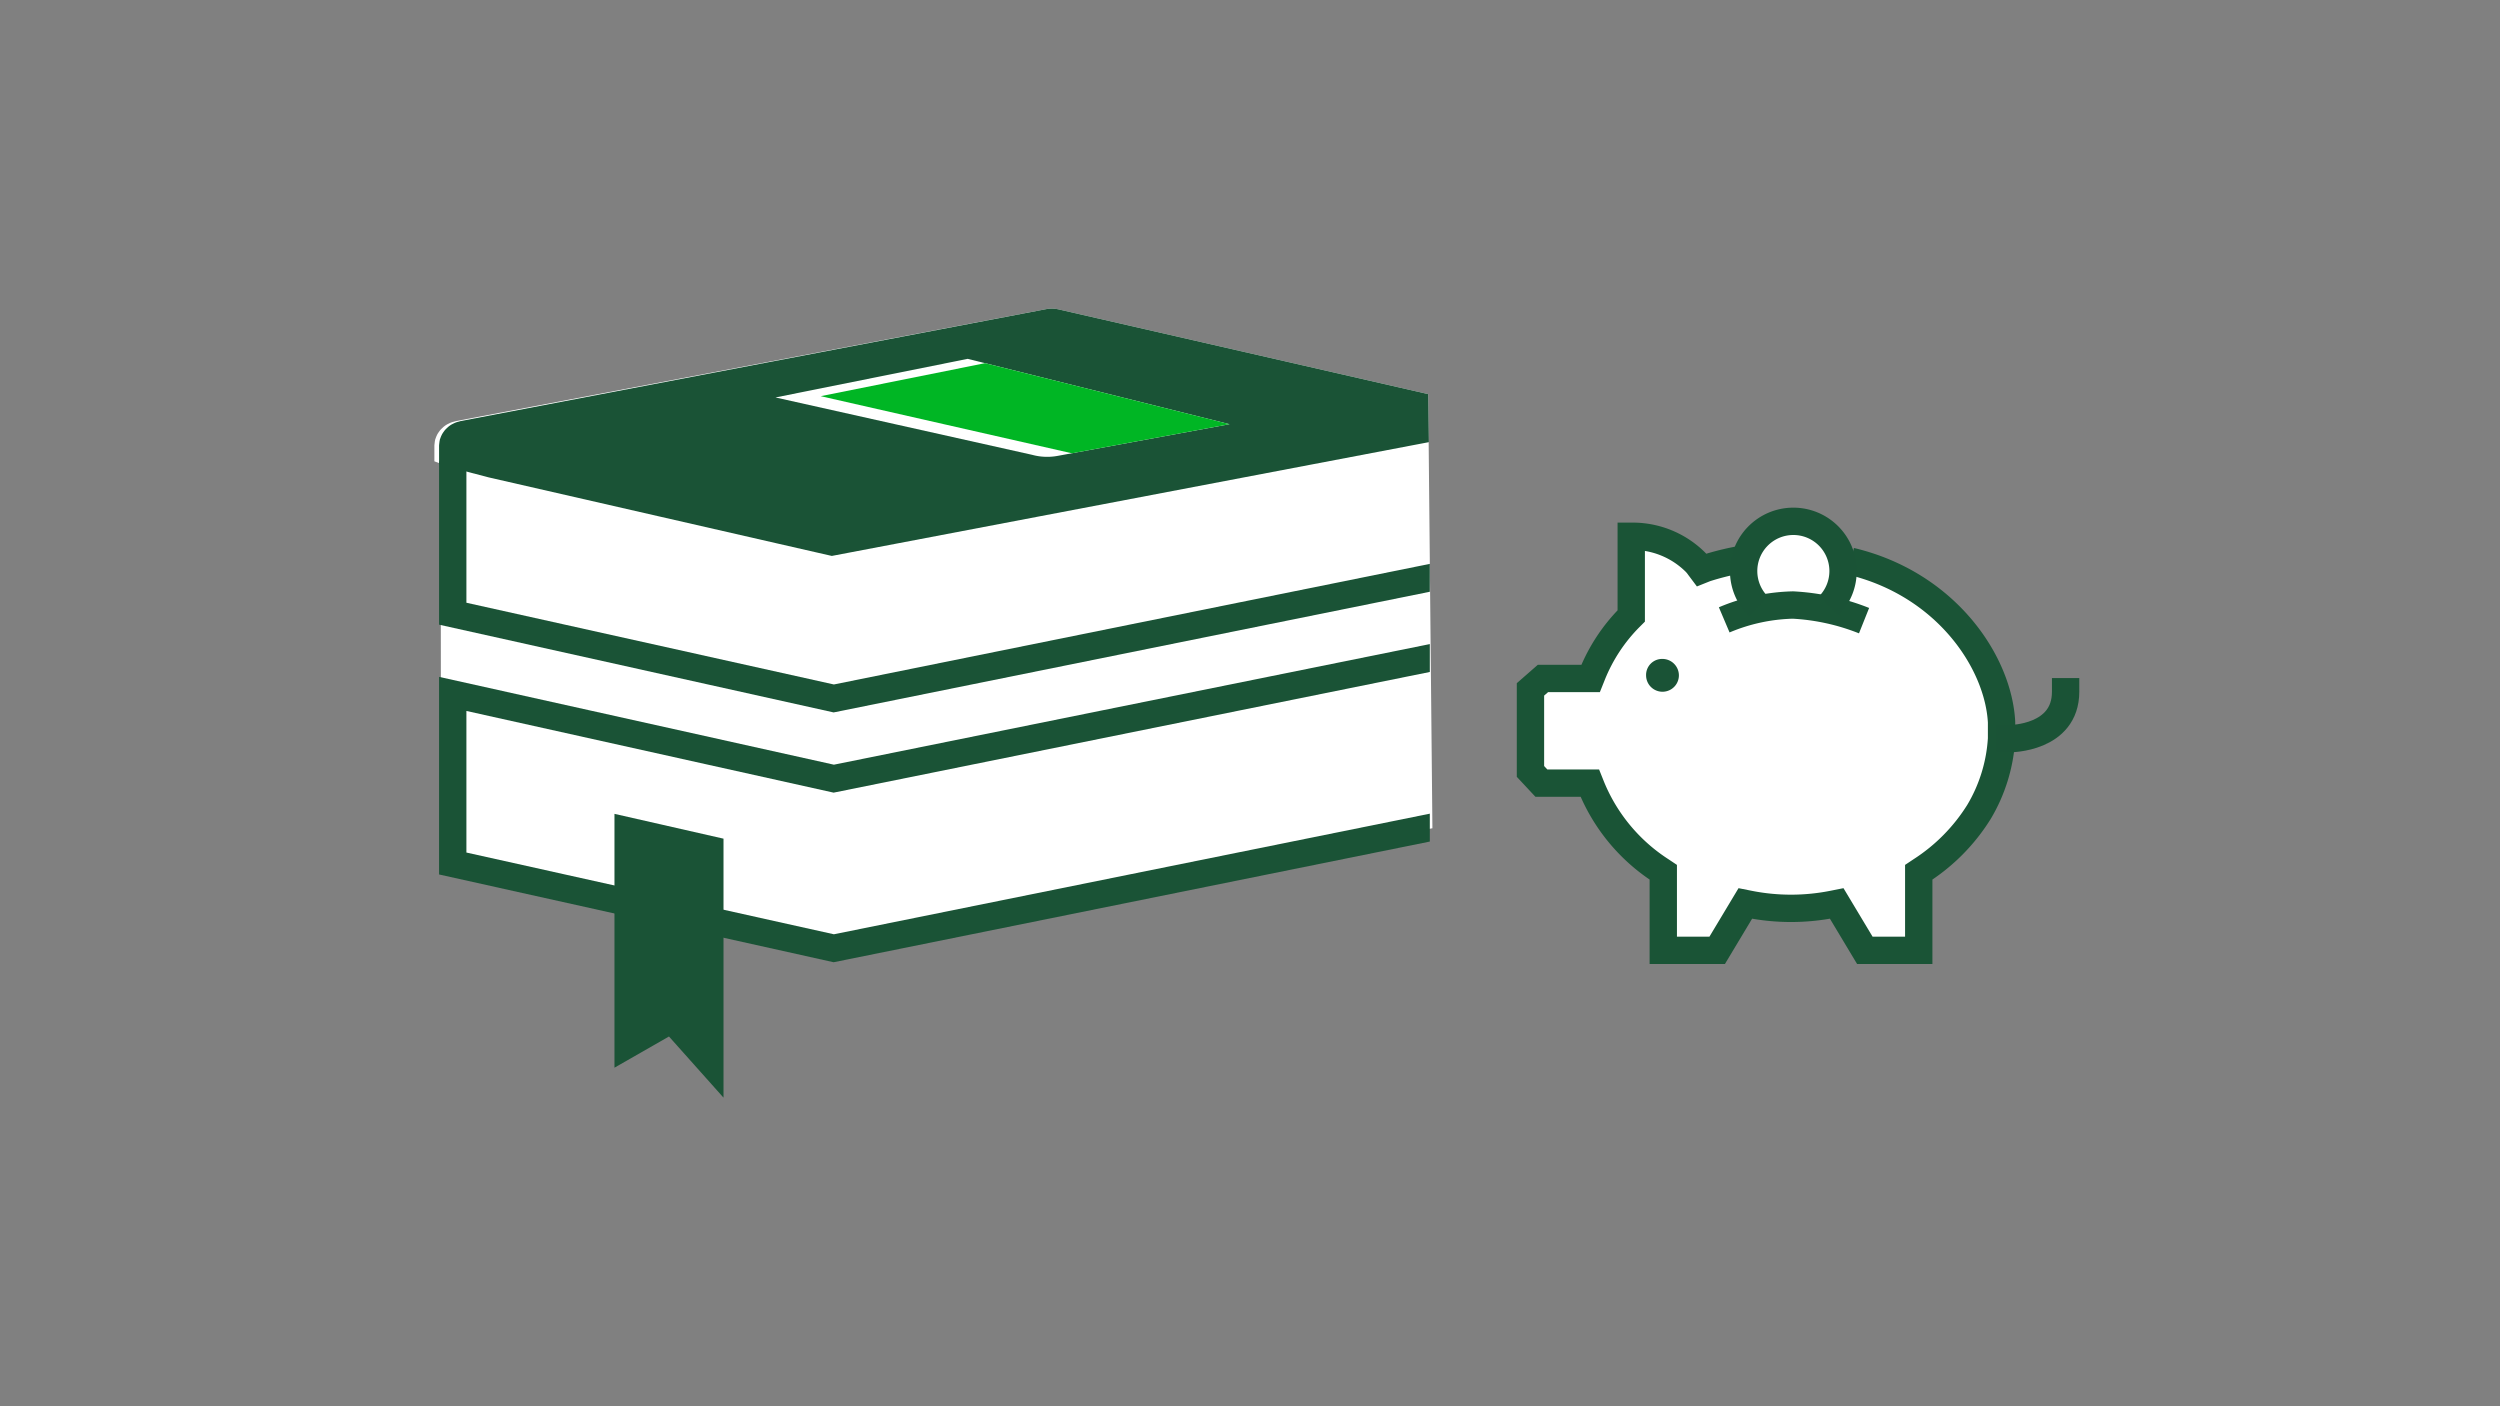 <svg id="LINE_ART_STROKE" data-name="LINE ART / STROKE" xmlns="http://www.w3.org/2000/svg" viewBox="0 0 320 180">
  <rect x="0" y="0" width="320" height="180" fill="#808080" stroke="none"/>
  <g>
    <path d="M106.677,121.237,56.45,111.231l-.042-51.876-.807-.307V57.021c0-.022.007-.045.007-.064a1.944,1.944,0,0,1,.026-.238,2.777,2.777,0,0,1,.056-.377.529.529,0,0,1,.018-.093c.011-.041.033-.082.048-.127a3.59,3.59,0,0,1,.139-.354c.034-.074.069-.145.108-.216a3.143,3.143,0,0,1,.204-.306c.046-.065.09-.128.142-.19a3.353,3.353,0,0,1,.294-.295c.046-.042.086-.087.134-.125a2.89,2.89,0,0,1,.51-.346.538.538,0,0,1,.071-.031,3.467,3.467,0,0,1,.499-.221c.076-.026.158-.04.238-.063.104-.026.199-.061.308-.085l75.545-14.327a3.849,3.849,0,0,1,1.527.034l47.333,10.852.541,55.566Z" style="fill: #fff"/>
    <g>
      <g>
        <path d="M236.899,71.843l-.776-.024a6.511,6.511,0,0,0-12.931-.254,33.393,33.393,0,0,0-4.893,1.178l-.5.2-.3-.4a4.348,4.348,0,0,0-.6-.7,11.404,11.404,0,0,0-7.8-3.2h-.3v10.2l-.2.2a22.055,22.055,0,0,0-4.8,7.3l-.2.5h-6.1l-1.6,1.4v10.5l1.4,1.5h6.2l.2.5a23.248,23.248,0,0,0,8.9,10.7l.3.2v10h6.9l3.6-6,.5.1a27.521,27.521,0,0,0,10.7,0l.5-.1,3.6,6h6.9v-10l.3-.2a24.079,24.079,0,0,0,7.4-7.5,20.702,20.702,0,0,0,2.9-9.4v-2.1C255.799,84.743,249.099,74.743,236.899,71.843Z" style="fill: #fff"/>
        <path d="M214.999,86.443a2.151,2.151,0,1,1-2.2-2.1h0A2.135,2.135,0,0,1,214.999,86.443Z" style="fill: #fff"/>
        <path d="M212.799,84.343a2.112,2.112,0,0,1,2.1,2.1,2.1,2.1,0,0,1-4.2,0h0A2.051,2.051,0,0,1,212.799,84.343Z" style="fill: #1a5336"/>
        <path d="M236.899,71.843c12.2,2.9,18.9,12.9,19.3,20.6v2.1a20.702,20.702,0,0,1-2.9,9.4,24.079,24.079,0,0,1-7.4,7.5l-.3.2v10h-6.9l-3.6-6-.5.1a27.522,27.522,0,0,1-10.7,0l-.5-.1-3.6,6h-6.9v-10l-.3-.2a23.248,23.248,0,0,1-8.9-10.7l-.2-.5h-6.2l-1.4-1.5v-10.5l1.6-1.4h6.1l.2-.5a22.054,22.054,0,0,1,4.8-7.3l.2-.2v-10.2h.3a11.404,11.404,0,0,1,7.8,3.2h0a4.35,4.35,0,0,1,.6.7l.3.4.5-.2a35.05,35.05,0,0,1,5.6-1.3" style="fill: none;stroke: #1a5436;stroke-miterlimit: 10;stroke-width: 3.5px"/>
        <path d="M220.699,79.343a23.942,23.942,0,0,1,8.8-1.9,28.571,28.571,0,0,1,9.1,2" style="fill: none;stroke: #1a5436;stroke-miterlimit: 10;stroke-width: 3.5px"/>
        <path d="M225.099,77.643a6.364,6.364,0,1,1,9-.1h0" style="fill: none;stroke: #1a5336;stroke-miterlimit: 10;stroke-width: 3.5px"/>
        <path d="M257.299,94.543s7.1,0,7.1-6" style="fill: none;stroke: #1a5336;stroke-linecap: square;stroke-miterlimit: 10;stroke-width: 3.5px"/>
      </g>
      <path d="M56.201,59.443V57.021c0-.022.007-.045.007-.064a1.947,1.947,0,0,1,.026-.238,2.704,2.704,0,0,1,.056-.377.498.498,0,0,1,.018-.093c.011-.041.033-.082.048-.127a3.59,3.59,0,0,1,.139-.354c.034-.074.068-.145.108-.216a3.164,3.164,0,0,1,.204-.306c.046-.065.09-.128.142-.19a3.35,3.35,0,0,1,.294-.295c.046-.042.086-.087.134-.125a2.883,2.883,0,0,1,.51-.346.539.539,0,0,1,.071-.031,3.472,3.472,0,0,1,.499-.221c.076-.026.159-.04.238-.063.104-.026.2-.062.308-.085l74.945-14.327a3.85,3.85,0,0,1,1.527.034l47.333,10.852.085,6.147L106.473,71.159c-.071-.011-43.913-10.052-43.913-10.052Z" style="fill: #1a5336"/>
      <polygon points="78.652 136.664 85.628 132.672 92.609 140.498 92.609 107.349 78.652 104.173 78.652 136.664" style="fill: #1a5336"/>
      <path d="M123.862,45.932l33.516,8.363-21.985,4.055a7.332,7.332,0,0,1-3.281-.133L99.263,50.874Z" style="fill: #fff"/>
      <polygon points="105.05 50.711 137.19 58.019 157.378 54.295 126.083 46.486 105.05 50.711" style="fill: #00b624"/>
      <g>
        <polygon points="183.016 75.745 183.016 72.175 106.738 87.612 59.7 77.15 59.7 59.05 56.2 59.05 56.2 79.957 106.704 91.19 183.016 75.745" style="fill: #1a5336"/>
        <polygon points="183.016 104.15 106.738 119.588 59.7 109.125 59.7 91.002 106.704 101.458 183.016 86.012 183.016 82.442 106.738 97.88 56.2 86.639 56.2 111.932 106.704 123.166 183.016 107.72 183.016 104.15" style="fill: #1a5336"/>
      </g>
    </g>
  </g>
</svg>
